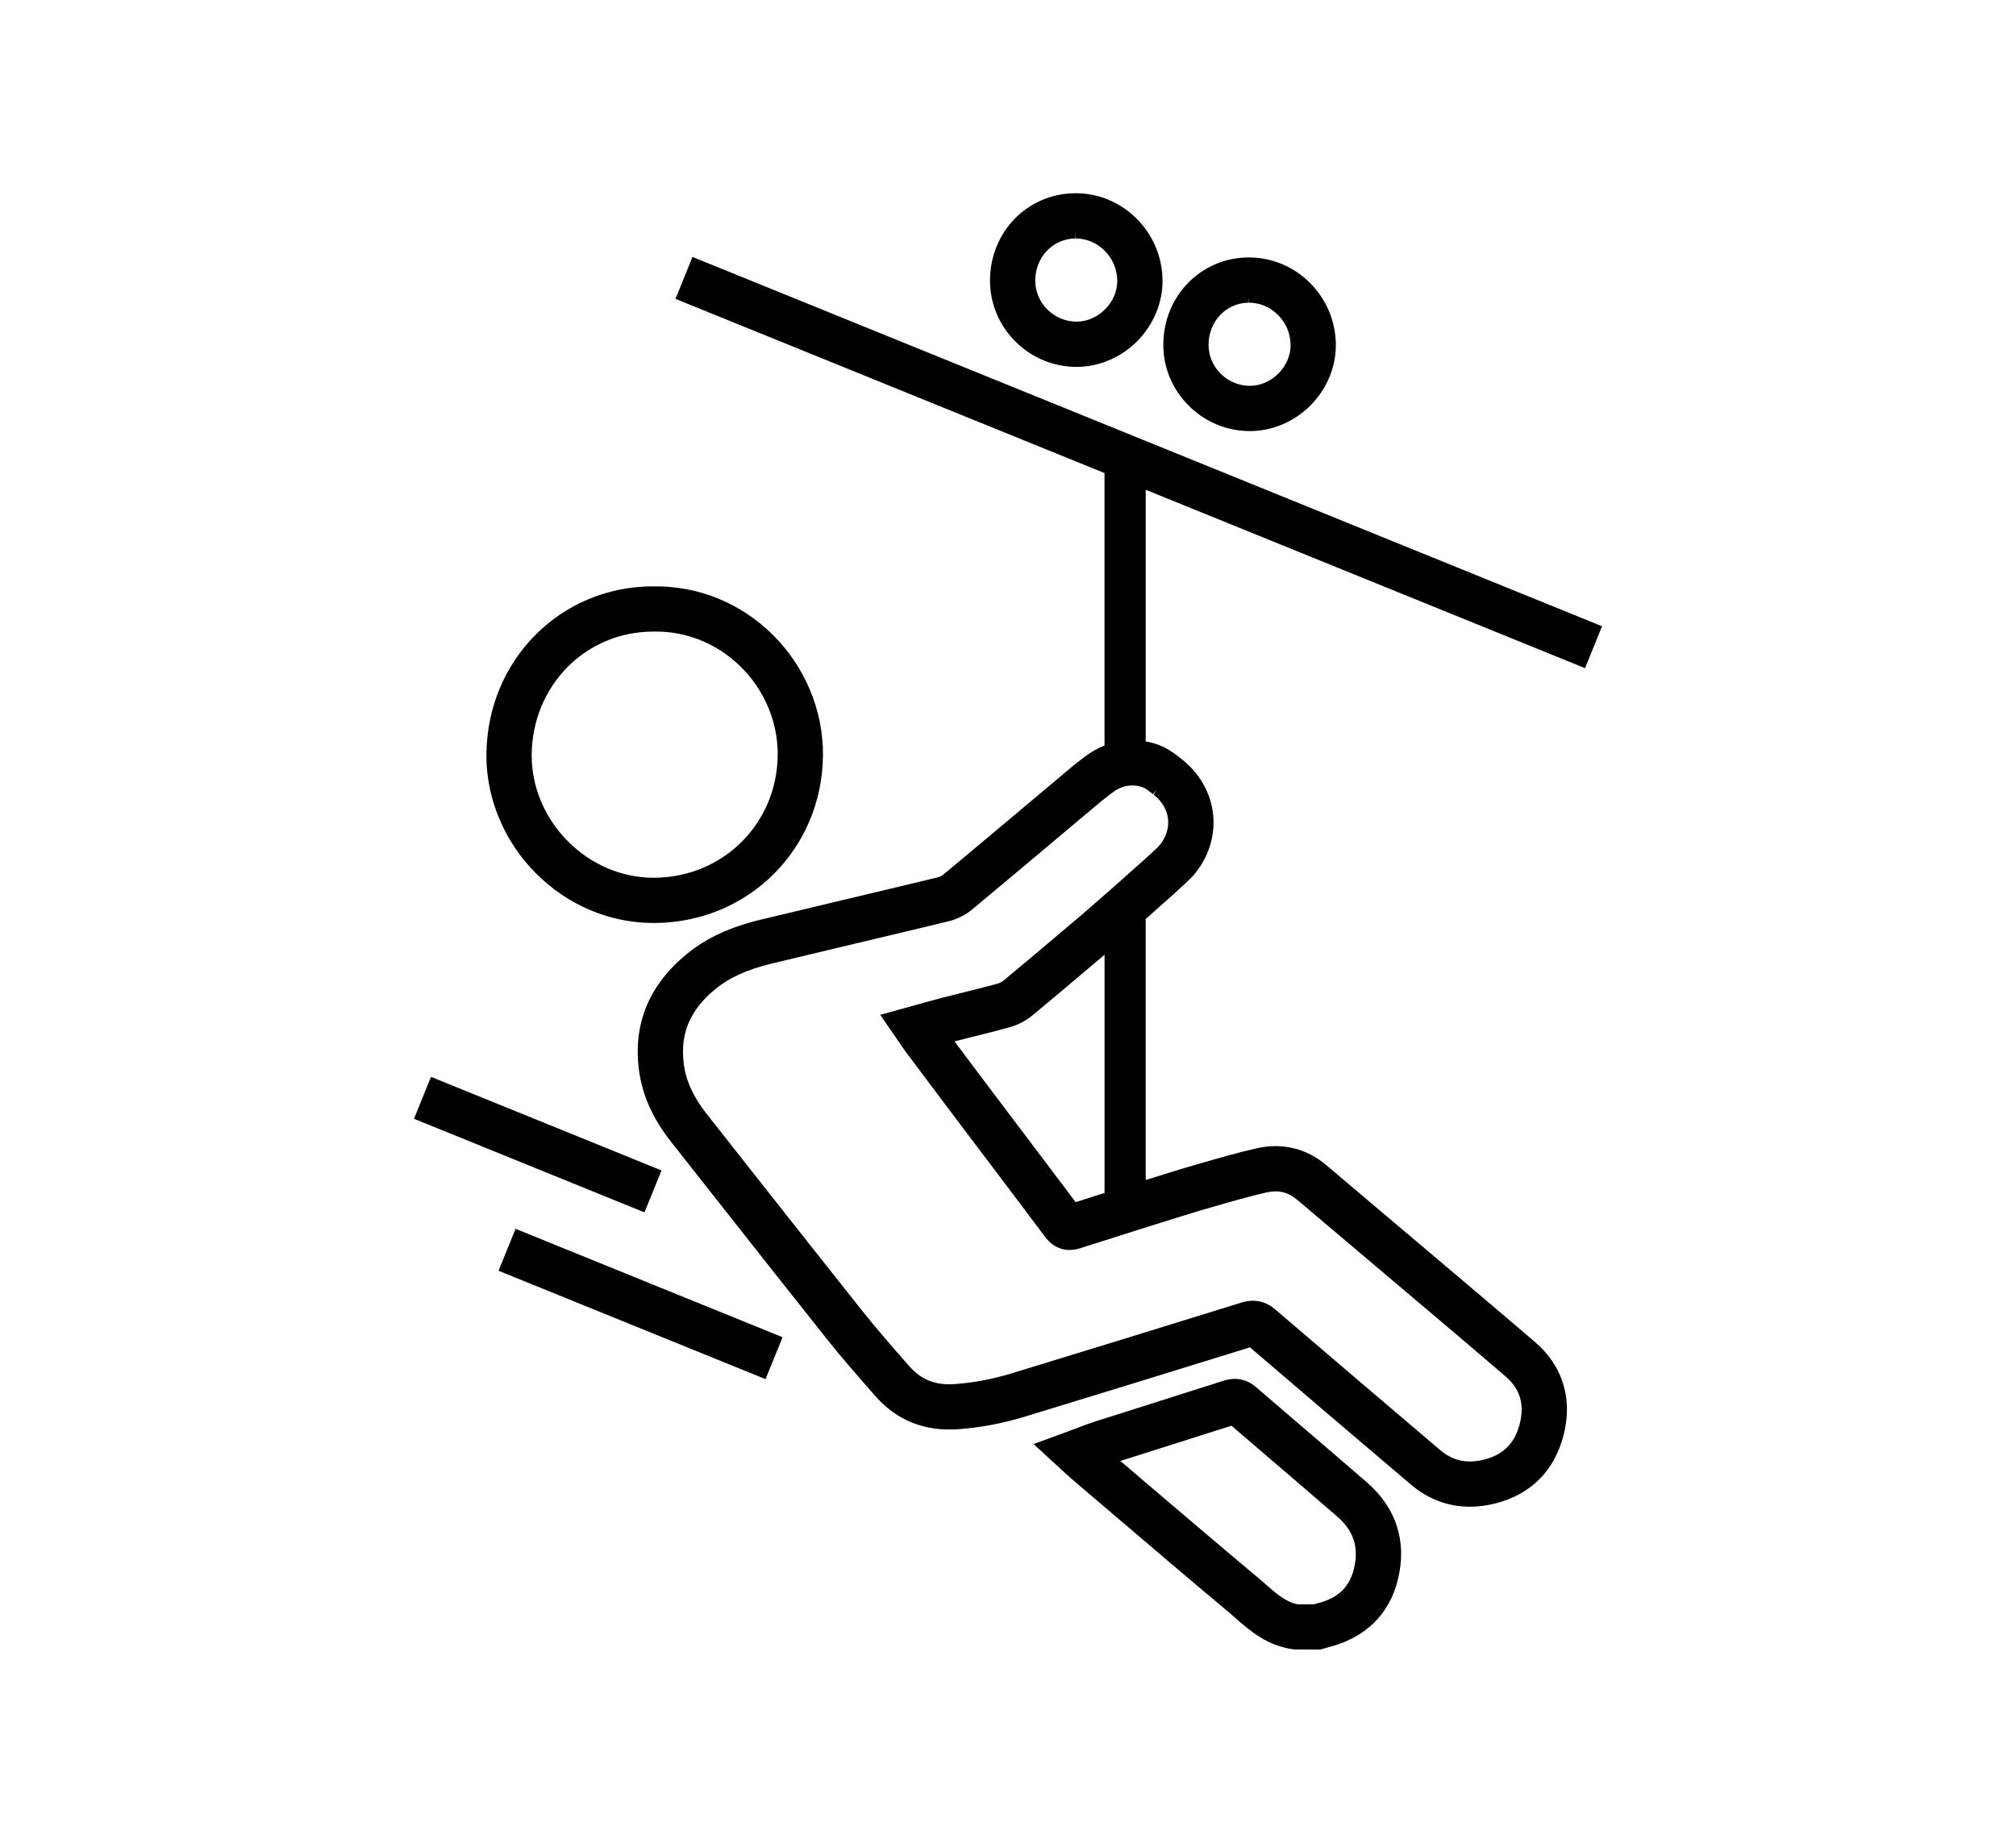 <?xml version="1.0" encoding="UTF-8"?><svg id="Icon_Set" xmlns="http://www.w3.org/2000/svg" viewBox="0 0 175 160"><path style="fill:currentColor" d="m118.648,128.701c-1.856-1.608-3.721-3.206-5.587-4.803-1.347-1.153-2.692-2.306-4.036-3.464-.806-.693-1.779-.884-2.811-.553-1.973.632-3.946,1.257-5.921,1.882l-.31.099c-1.618.512-3.236,1.024-4.853,1.54-.543.174-1.062.37-1.611.578-.247.095-.503.191-.771.289l-3.031,1.112,2.696,2.474c.218.203.404.375.596.538l3.491,2.976c3.292,2.809,6.696,5.712,10.074,8.538.196.165.392.335.649.561,1.308,1.146,2.789,2.444,5.101,2.743l2.292.012.436-.127c.071-.022.143-.044.215-.062,3.248-.809,5.355-2.865,6.092-5.947.78-3.271-.157-6.171-2.711-8.386Zm-5.948,10.6c-1.032-.162-1.891-.914-2.888-1.789-.237-.208-.476-.416-.717-.618-3.364-2.815-6.761-5.712-10.046-8.513l-1.795-1.531c1.087-.347,2.175-.691,3.262-1.035l.963-.306c1.804-.569,3.605-1.141,5.419-1.721,1.201,1.034,2.404,2.064,3.608,3.095,1.859,1.592,3.719,3.185,5.568,4.787,1.434,1.244,1.898,2.676,1.463,4.504-.395,1.652-1.388,2.592-3.223,3.049-.089.021-.177.047-.265.072l-1.351.006Zm-55.956-59.162h.027c8.18-.013,14.622-6.427,14.667-14.602.021-3.858-1.564-7.654-4.349-10.415-2.8-2.775-6.486-4.266-10.391-4.212-8.062,0-14.419,6.419-14.475,14.614-.025,3.777,1.534,7.526,4.279,10.285,2.777,2.792,6.414,4.329,10.24,4.329Zm-10.591-14.588c.041-6.007,4.673-10.712,10.546-10.712h.066c2.829-.055,5.521,1.055,7.559,3.074,2.04,2.022,3.201,4.794,3.186,7.603-.032,5.987-4.752,10.685-10.762,10.695-2.774,0-5.424-1.127-7.46-3.173-2.011-2.021-3.153-4.75-3.135-7.487Zm62.346-28.122h.008c1.924,0,3.836-.81,5.244-2.22,1.408-1.412,2.213-3.323,2.208-5.245-.006-2.054-.813-3.981-2.273-5.428-1.421-1.408-3.291-2.185-5.312-2.185-4.125.026-7.371,3.343-7.391,7.551-.009,1.994.768,3.877,2.184,5.301,1.425,1.433,3.318,2.224,5.333,2.226Zm-.105-11.648l.026.5c.932,0,1.819.372,2.501,1.047.712.705,1.105,1.646,1.109,2.647.003.886-.384,1.781-1.06,2.458-.677.679-1.575,1.067-2.468,1.067-.962-.001-1.868-.38-2.552-1.066-.675-.679-1.044-1.571-1.04-2.515.01-2.027,1.541-3.626,3.485-3.639l-.003-.5h0Zm-14.939,6.074h.008c1.924,0,3.835-.81,5.243-2.22s2.213-3.322,2.208-5.244c-.005-2.054-.812-3.981-2.272-5.428-1.422-1.41-3.285-2.185-5.254-2.185h-.06c-4.125.025-7.371,3.341-7.39,7.55-.009,1.993.767,3.877,2.183,5.302,1.425,1.433,3.319,2.223,5.334,2.225Zm-.106-11.648l.026.5c.932,0,1.819.372,2.501,1.047.713.707,1.106,1.647,1.109,2.648.003.886-.384,1.781-1.06,2.458-.677.678-1.574,1.066-2.467,1.066-.962-.001-1.868-.38-2.553-1.066-.674-.679-1.043-1.571-1.039-2.515.009-2.027,1.539-3.626,3.484-3.639l-.003-.5h0Zm44.24,37.807l1.478-3.64L60.113,22.308l-1.478,3.64,37.243,15.126v23.654c-.617.243-1.206.581-1.753,1.007l-.313.241c-.252.19-.505.384-.747.588l-3.321,2.79c-2.622,2.204-5.244,4.409-7.877,6.6-.111.093-.306.185-.482.227-2.719.658-5.438,1.305-8.159,1.951l-.682.162c-2.161.515-4.32,1.028-6.479,1.548-2.709.653-4.762,1.607-6.462,3.002-3.241,2.66-4.638,6.013-4.15,9.965.273,2.22,1.188,4.291,2.797,6.33l3.904,4.953c3.168,4.021,6.438,8.17,9.676,12.24,1.243,1.562,2.557,3.06,3.826,4.509l.322.366c1.859,2.122,4.277,3.088,7.188,2.887,1.949-.14,3.859-.502,5.838-1.105,5.99-1.828,12.359-3.79,19.499-6.004,4.147,3.554,8.596,7.348,13.959,11.905,1.508,1.281,3.238,1.931,5.144,1.931.686,0,1.394-.088,2.104-.261,3.135-.765,5.215-2.824,6.018-5.955.808-3.147-.075-6.019-2.485-8.085-3.743-3.208-7.57-6.439-11.271-9.565-2.278-1.925-4.557-3.85-6.83-5.779-1.733-1.473-3.837-1.979-6.081-1.468-1.687.385-3.352.868-4.981,1.341l-1.136.328c-.43.123-1.84.562-3.493,1.081v-22.662c3.674-3.24,4.024-3.65,4.141-3.786,1.296-1.511,1.905-3.381,1.715-5.265-.19-1.895-1.167-3.617-2.801-4.891-.376-.293-.801-.624-1.318-.902-.301-.162-.895-.43-1.736-.577v-21.85l38.139,15.489Zm-54.028,28.689l0.0.001s0,0-0.0 0v-.001Zm2.32,7.746c-1.013-1.342-2.021-2.687-3.028-4.032.536-.138,1.08-.272,1.701-.427,1.02-.254,2.071-.516,3.108-.804.702-.194,1.41-.568,1.993-1.051,1.648-1.367,3.284-2.75,4.921-4.134l1.304-1.103v20.683c-.996.315-1.889.599-2.507.796-1.526-2.033-3.06-4.062-4.592-6.09l-2.9-3.839Zm14.737-21.009c-.477.534-5.898,5.29-6.663,5.943l-2.076,1.753c-1.572,1.33-3.146,2.66-4.732,3.976-.157.13-.362.241-.534.289-.99.274-2.014.528-3.007.775l-.166.041c-.573.143-1.147.285-1.718.433-.597.153-1.188.319-1.801.492l-3.511.97,1.778,2.588c.157.232.294.435.439.629,1.369,1.83,2.739,3.661,4.117,5.486l2.867,3.795c1.711,2.264,3.422,4.528,5.123,6.8.753,1.004,1.858,1.356,3.043.965.61-.204,9.17-2.914,10.248-3.223l1.207-.349c1.544-.447,3.14-.91,4.701-1.267,1.033-.235,1.879-.034,2.664.631,2.276,1.934,4.557,3.86,6.839,5.786,3.695,3.121,7.517,6.35,11.25,9.549,1.266,1.085,1.67,2.435,1.235,4.127-.438,1.708-1.437,2.697-3.143,3.113-1.468.359-2.671.09-3.773-.847-5.514-4.687-10.059-8.562-14.306-12.202-.585-.501-1.235-.756-1.936-.756-.32,0-.657.054-1.001.16-7.279,2.26-13.791,4.266-19.905,6.132-1.696.518-3.322.826-4.971.943-1.689.12-2.909-.361-3.955-1.556l-.358-.407c-1.23-1.405-2.504-2.857-3.67-4.325-3.155-3.967-6.345-8.014-9.44-11.94l-4.13-5.24c-1.151-1.459-1.801-2.891-1.983-4.378-.319-2.6.553-4.647,2.745-6.446,1.224-1.005,2.777-1.71,4.89-2.219,2.381-.574,4.766-1.142,7.148-1.708l.15-.035c2.675-.636,5.352-1.272,8.025-1.919.761-.185,1.496-.549,2.071-1.025,2.741-2.282,5.473-4.579,8.203-6.875l3.007-2.526c.188-.157.385-.307.6-.471l.349-.267c1.415-1.104,2.735-.449,2.787-.424.22.118.477.318.749.529l.014.011.306-.394h0l-.255.435c.728.567,1.174,1.329,1.256,2.144.08.806-.198,1.626-.779,2.304Zm-44.674,31.824l-20.008-8.126,1.478-3.64,20.009,8.126-1.479,3.64Zm-11.189,1.429l23.176,9.412-1.478,3.64-23.176-9.412,1.478-3.64Z"/></svg>